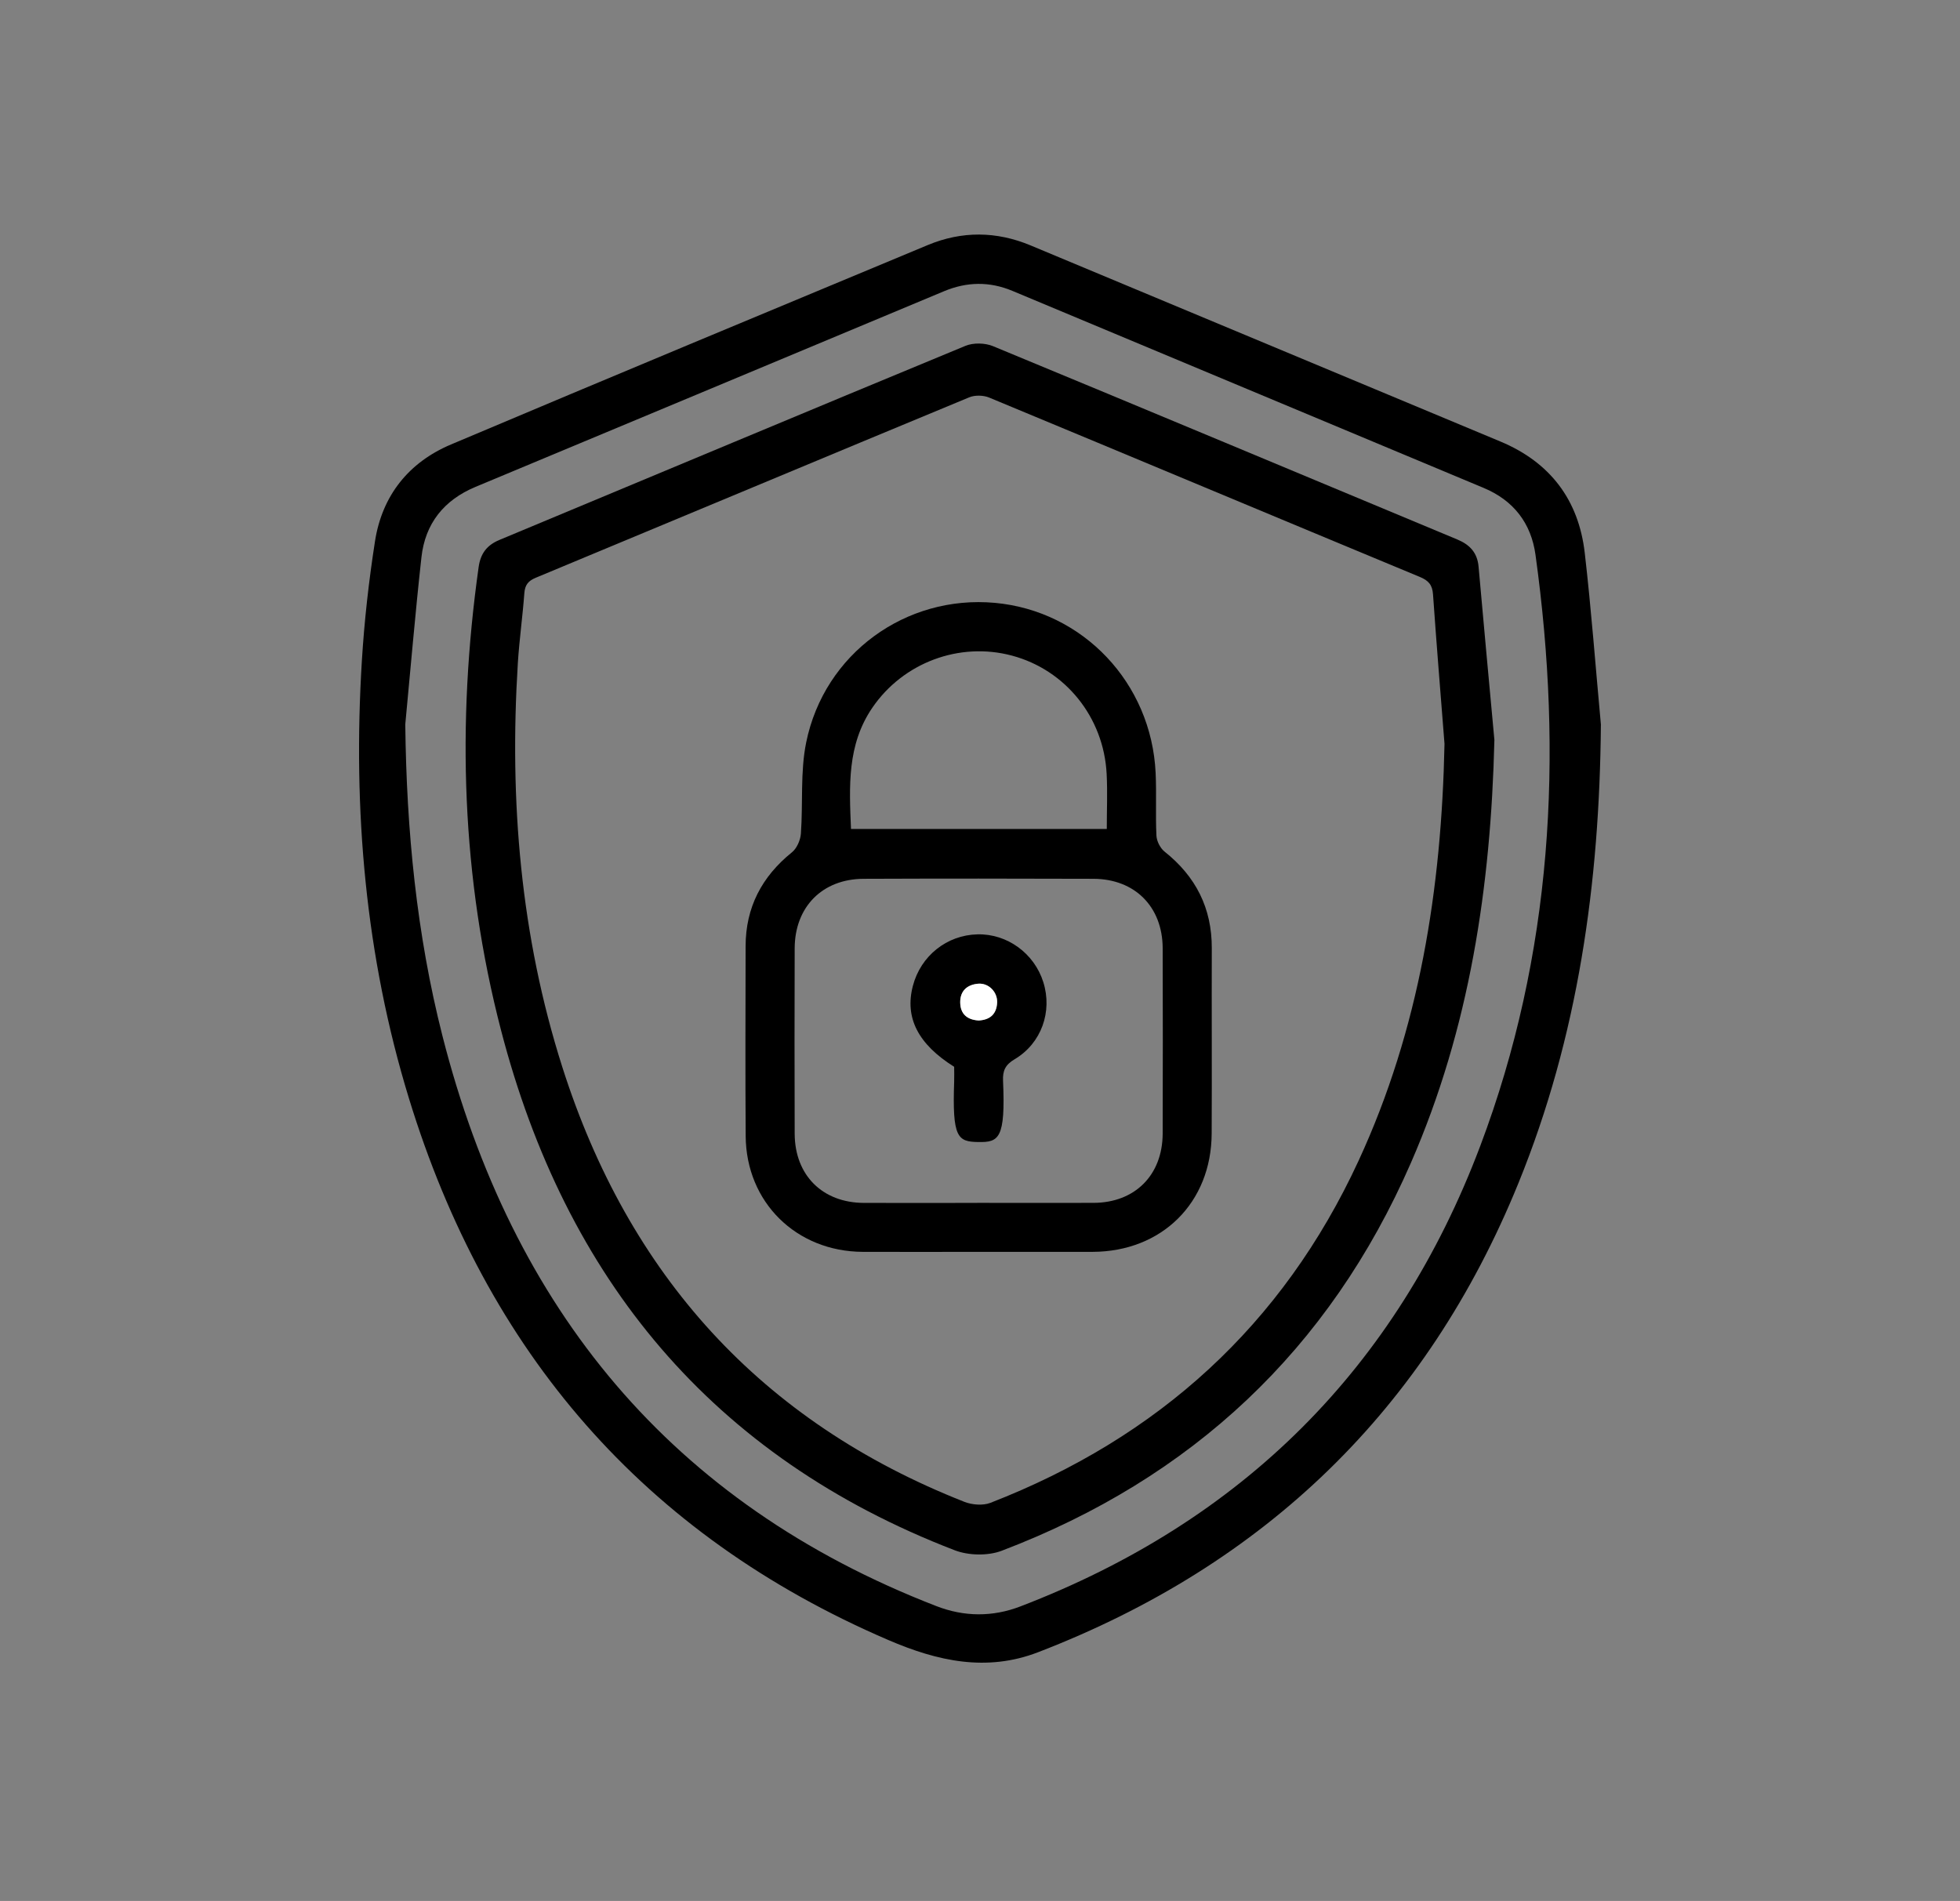 <svg xmlns="http://www.w3.org/2000/svg" id="Layer_11" data-name="Layer 11" viewBox="0 0 512 496.62"><rect x="0" y="0" width="512" height="496.62" fill="#808080" stroke="none"/><defs><style>      .cls-1 {        fill: #fff;      }    </style></defs><path d="m418.19,189.37c-.34,41.24-5.93,81.39-21.55,119.75-24.03,59.02-66.12,99.66-125.47,122.53-13.47,5.19-26.26,2.34-39.09-3.18-64.01-27.5-104.97-75.35-125.23-141.44-11.42-37.25-14.7-75.49-12.33-114.26.64-10.49,1.82-20.98,3.44-31.37,1.86-11.93,8.8-20.61,19.85-25.28,41.45-17.52,83.01-34.79,124.55-52.1,8.91-3.71,17.93-3.63,26.85.09,40.92,17.07,81.83,34.15,122.74,51.24,12.96,5.41,20.42,15.23,22.02,29.05,1.73,14.94,2.84,29.96,4.23,44.95Zm-312.32-.01c.32,27.54,2.94,54.69,9.72,81.32,18.12,71.16,59.7,122.1,129.04,148.93,7.26,2.81,14.67,2.85,21.89.08,57.95-22.22,98.27-62.28,120.16-120.31,18.88-50.05,21.71-101.83,14.43-154.43-1.14-8.26-5.72-14.21-13.54-17.48-41.04-17.16-82.07-34.32-123.11-51.48-5.97-2.49-11.89-2.4-17.87.1-40.79,17.06-81.59,34.09-122.4,51.12-8.24,3.44-13.13,9.59-14.1,18.38-1.61,14.56-2.84,29.17-4.23,43.75Z"></path><path d="m390.37,193.38c-.92,38.17-6.46,75.24-21.8,110.4-21.31,48.84-57.23,82.44-106.88,101.35-3.61,1.38-8.69,1.27-12.32-.13-63.35-24.39-101.62-70.96-118.48-135.82-10.36-39.86-11.59-80.3-5.86-121.02.5-3.55,2.14-5.74,5.47-7.12,40.56-16.89,81.08-33.89,121.68-50.68,2.07-.86,5.12-.79,7.21.07,40.48,16.74,80.88,33.67,121.32,50.52,3.26,1.36,5.21,3.46,5.53,7.09,1.34,15.12,2.75,30.23,4.14,45.35Zm-13.03.95c-1.02-13.01-2.09-26.02-3-39.04-.17-2.47-1.15-3.62-3.45-4.57-37.51-15.57-74.96-31.28-112.48-46.85-1.51-.63-3.72-.69-5.22-.07-37.77,15.65-75.47,31.44-113.22,47.13-2.01.83-2.84,1.9-3,4.06-.45,6.11-1.32,12.2-1.7,18.31-2.23,35.83.68,71.14,11.63,105.5,17.27,54.19,51.78,92.59,105.02,113.56,2.02.79,4.84,1.02,6.8.26,43.86-17.04,76.35-46.46,96.16-89.35,15.95-34.52,21.68-71.15,22.46-108.93Z"></path><path d="m255.78,327.05c-10.14,0-20.27.04-30.41,0-17.37-.08-30.46-12.95-30.58-30.24-.12-16.53-.04-33.07-.02-49.6.01-10.15,4.23-18.19,12.1-24.54,1.28-1.03,2.21-3.16,2.34-4.86.58-7.96-.19-16.15,1.39-23.87,4.74-23.22,26.06-38.57,49.31-36.44,23.03,2.12,40.87,20.93,41.97,44.44.26,5.46-.06,10.94.21,16.39.07,1.44,1,3.26,2.13,4.16,8.16,6.49,12.37,14.78,12.33,25.25-.05,16.13.05,32.27-.03,48.4-.08,18.07-13.01,30.87-31.13,30.91-9.87.02-19.74,0-29.61,0Zm-.52-12.8c10.14,0,20.28.03,30.42,0,10.79-.04,18-7.24,18.04-18.11.05-16.14.05-32.28,0-48.42-.04-10.81-7.25-18.09-18.07-18.13-20.01-.07-40.02-.08-60.03,0-10.81.04-18,7.34-18.03,18.17-.05,16.14-.05,32.28,0,48.42.04,10.85,7.25,18.04,18.07,18.08,9.87.04,19.74,0,29.62,0Zm33.86-97.68c0-4.9.21-9.67-.04-14.41-.76-14.78-10.75-27.14-24.73-30.88-13.77-3.68-28.44,1.85-36.48,13.62-6.63,9.71-6.03,20.57-5.57,31.67h66.81Z"></path><path d="m249.25,278.7c-9.46-5.93-12.96-12.86-10.78-21.15,2.05-7.83,8.87-13.27,16.88-13.45,7.75-.18,14.82,4.95,17.19,12.49,2.41,7.66-.46,15.96-7.48,20.13-2.46,1.46-3.16,3-3.04,5.65.67,15.2-1.14,16.07-6.46,15.99-5.43-.08-6.82-1.16-6.31-15.79.05-1.33,0-2.66,0-3.88Zm6.34-12.1c2.99-.14,4.73-1.62,4.89-4.63.15-2.8-2.22-5.22-4.98-4.98-2.88.26-4.69,1.88-4.66,4.89.03,3.01,1.8,4.53,4.75,4.71Z"></path><path class="cls-1" d="m255.58,266.6c-2.95-.19-4.72-1.71-4.75-4.71-.03-3.01,1.79-4.63,4.66-4.89,2.76-.25,5.13,2.17,4.98,4.98-.16,3.01-1.9,4.49-4.89,4.63Z"></path></svg>
